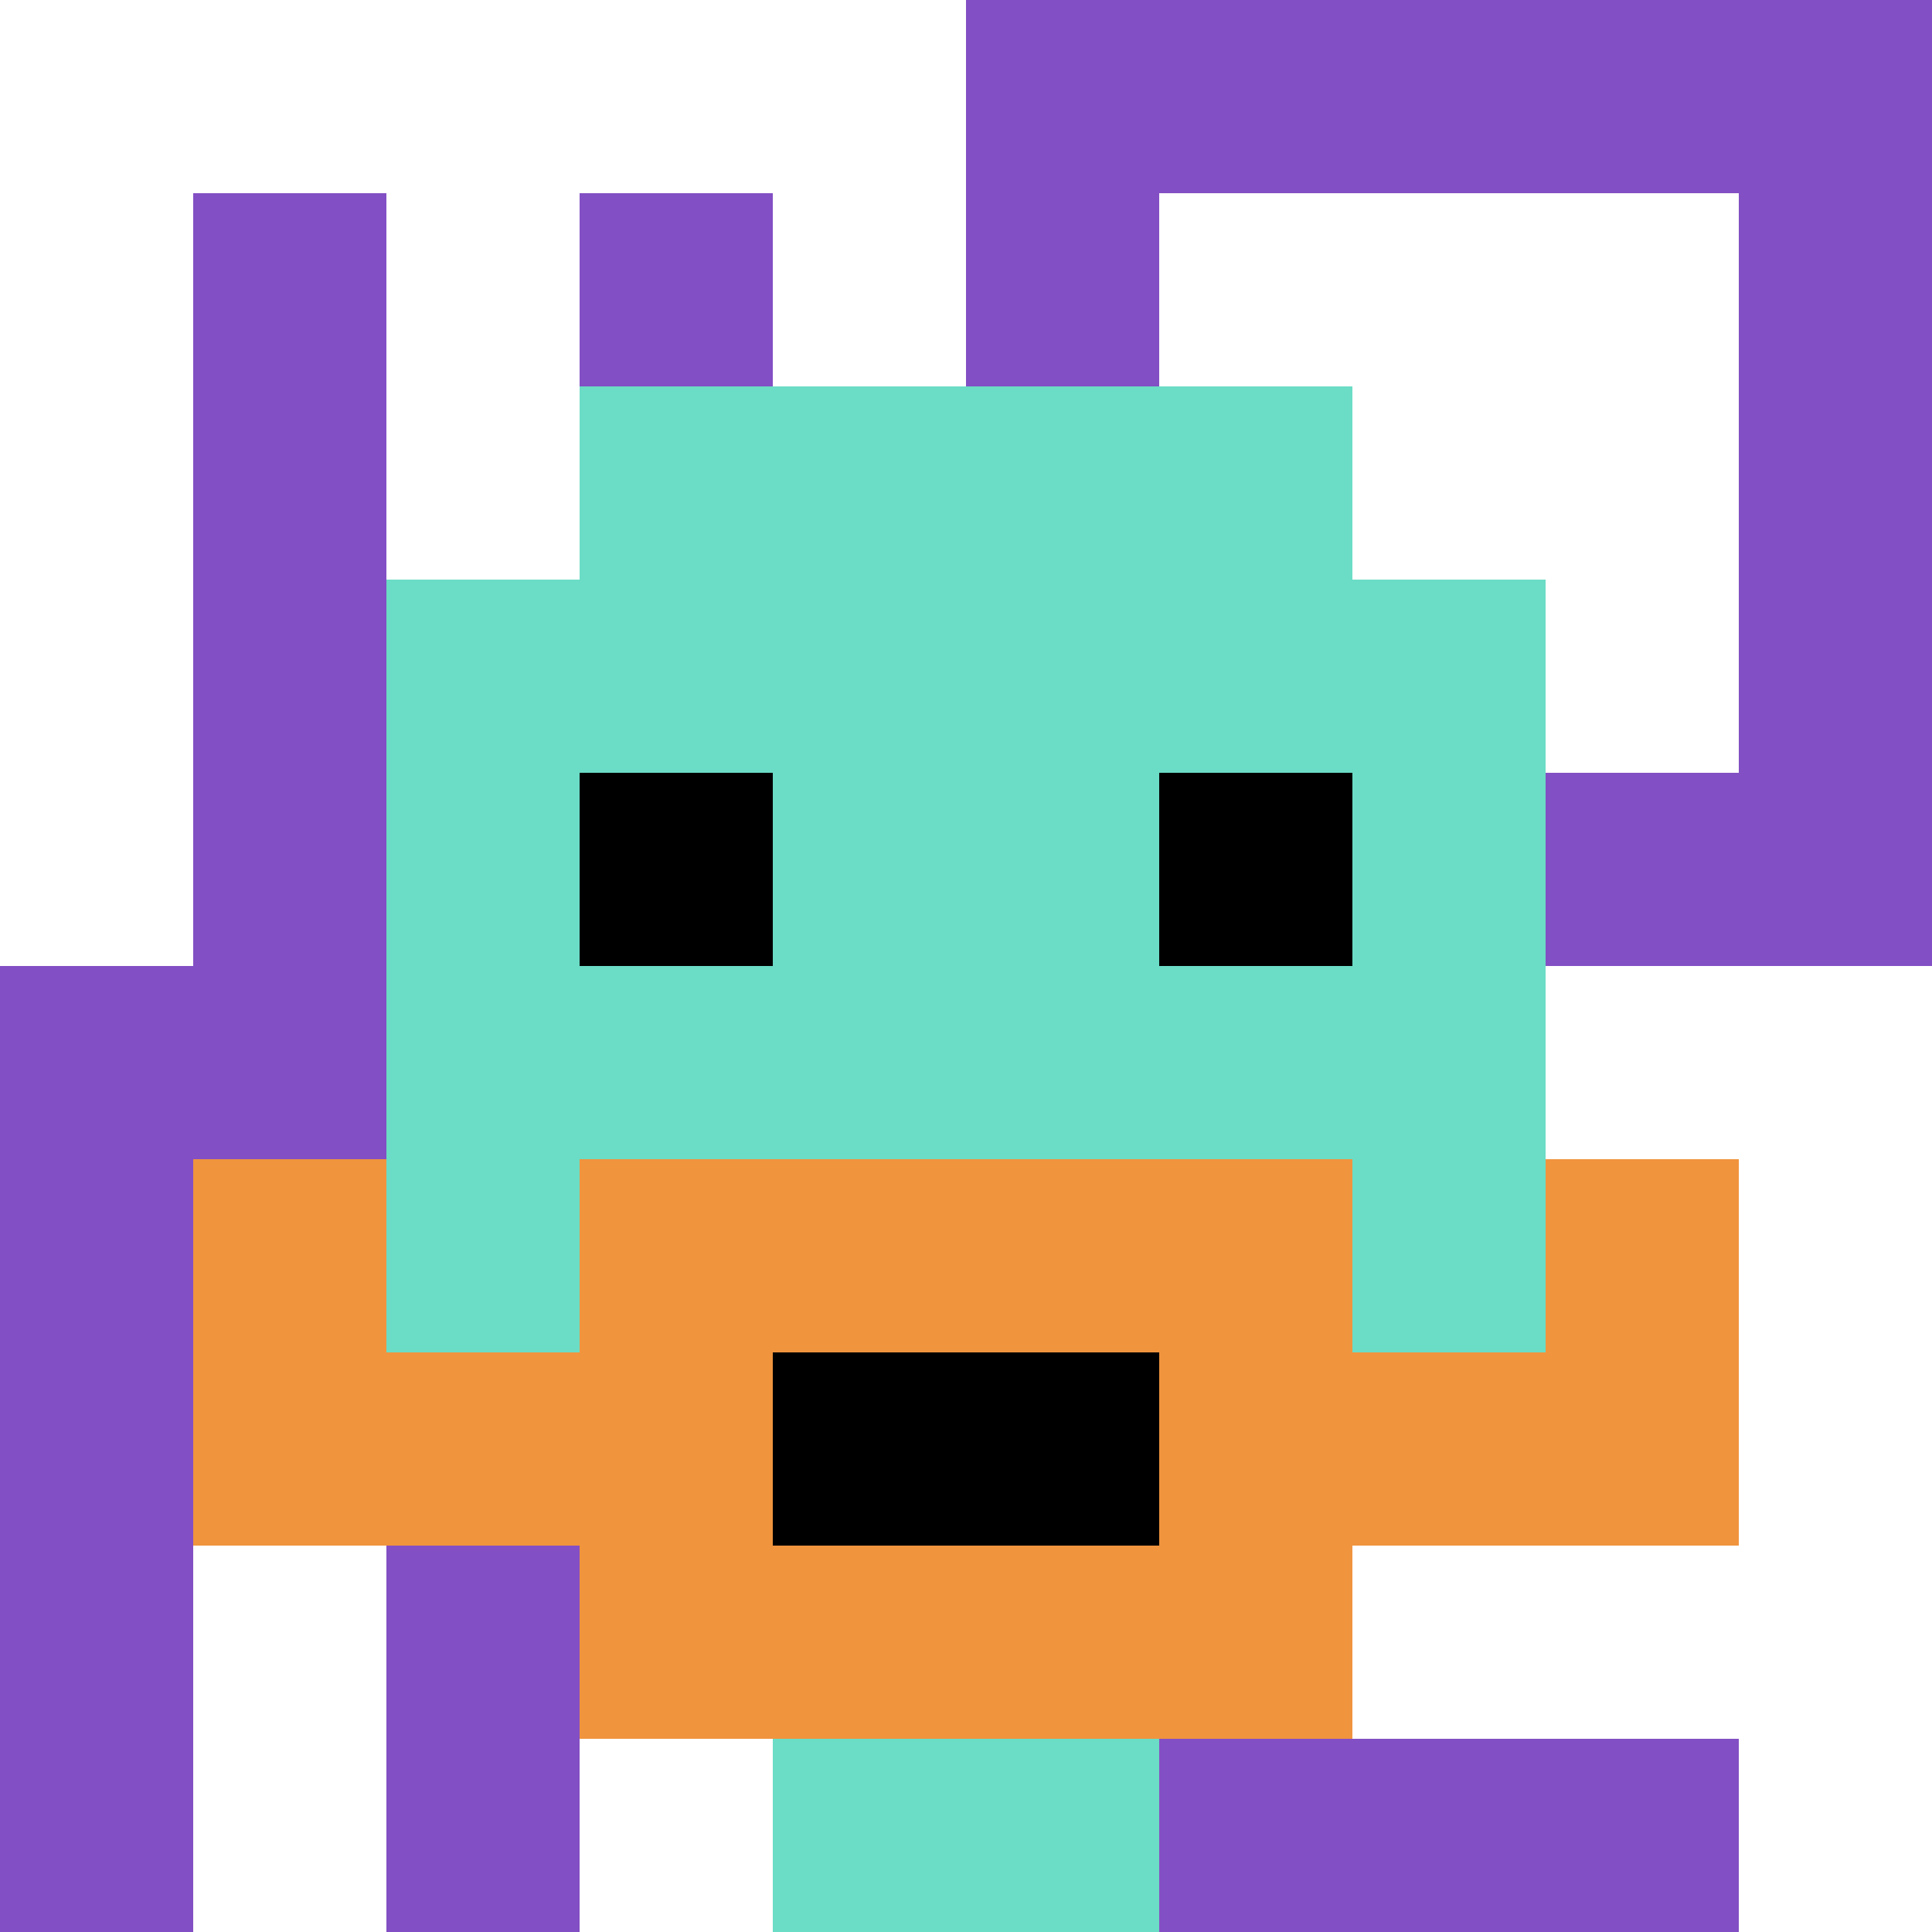<svg xmlns="http://www.w3.org/2000/svg" version="1.1" width="453" height="453"><title>'goose-pfp-318406' by Dmitri Cherniak</title><desc>seed=318406
backgroundColor=#191818
padding=73
innerPadding=0
timeout=3400
dimension=1
border=false
Save=function(){return n.handleSave()}
frame=81

Rendered at Sun Sep 15 2024 20:49:48 GMT+0530 (India Standard Time)
Generated in &lt;1ms
</desc><defs></defs><rect width="100%" height="100%" fill="#191818"></rect><g><g id="0-0"><rect x="0" y="0" height="453" width="453" fill="#834FC4"></rect><g><rect id="0-0-0-0-5-1" x="0" y="0" width="226.5" height="45.3" fill="#ffffff"></rect><rect id="0-0-0-0-1-5" x="0" y="0" width="45.3" height="226.5" fill="#ffffff"></rect><rect id="0-0-2-0-1-5" x="90.6" y="0" width="45.3" height="226.5" fill="#ffffff"></rect><rect id="0-0-4-0-1-5" x="181.2" y="0" width="45.3" height="226.5" fill="#ffffff"></rect><rect id="0-0-6-1-3-3" x="271.8" y="45.3" width="135.9" height="135.9" fill="#ffffff"></rect><rect id="0-0-1-6-1-4" x="45.3" y="271.8" width="45.3" height="181.2" fill="#ffffff"></rect><rect id="0-0-3-6-1-4" x="135.9" y="271.8" width="45.3" height="181.2" fill="#ffffff"></rect><rect id="0-0-5-5-5-1" x="226.5" y="226.5" width="226.5" height="45.3" fill="#ffffff"></rect><rect id="0-0-5-8-5-1" x="226.5" y="362.4" width="226.5" height="45.3" fill="#ffffff"></rect><rect id="0-0-5-5-1-5" x="226.5" y="226.5" width="45.3" height="226.5" fill="#ffffff"></rect><rect id="0-0-9-5-1-5" x="407.7" y="226.5" width="45.3" height="226.5" fill="#ffffff"></rect></g><g><rect id="0-0-3-2-4-7" x="135.9" y="90.6" width="181.2" height="317.1" fill="#6BDCC5"></rect><rect id="0-0-2-3-6-5" x="90.6" y="135.9" width="271.8" height="226.5" fill="#6BDCC5"></rect><rect id="0-0-4-8-2-2" x="181.2" y="362.4" width="90.6" height="90.6" fill="#6BDCC5"></rect><rect id="0-0-1-7-8-1" x="45.3" y="317.1" width="362.4" height="45.3" fill="#F0943E"></rect><rect id="0-0-3-6-4-3" x="135.9" y="271.8" width="181.2" height="135.9" fill="#F0943E"></rect><rect id="0-0-4-7-2-1" x="181.2" y="317.1" width="90.6" height="45.3" fill="#000000"></rect><rect id="0-0-1-6-1-2" x="45.3" y="271.8" width="45.3" height="90.6" fill="#F0943E"></rect><rect id="0-0-8-6-1-2" x="362.4" y="271.8" width="45.3" height="90.6" fill="#F0943E"></rect><rect id="0-0-3-4-1-1" x="135.9" y="181.2" width="45.3" height="45.3" fill="#000000"></rect><rect id="0-0-6-4-1-1" x="271.8" y="181.2" width="45.3" height="45.3" fill="#000000"></rect></g><rect x="0" y="0" stroke="white" stroke-width="0" height="453" width="453" fill="none"></rect></g></g></svg>
